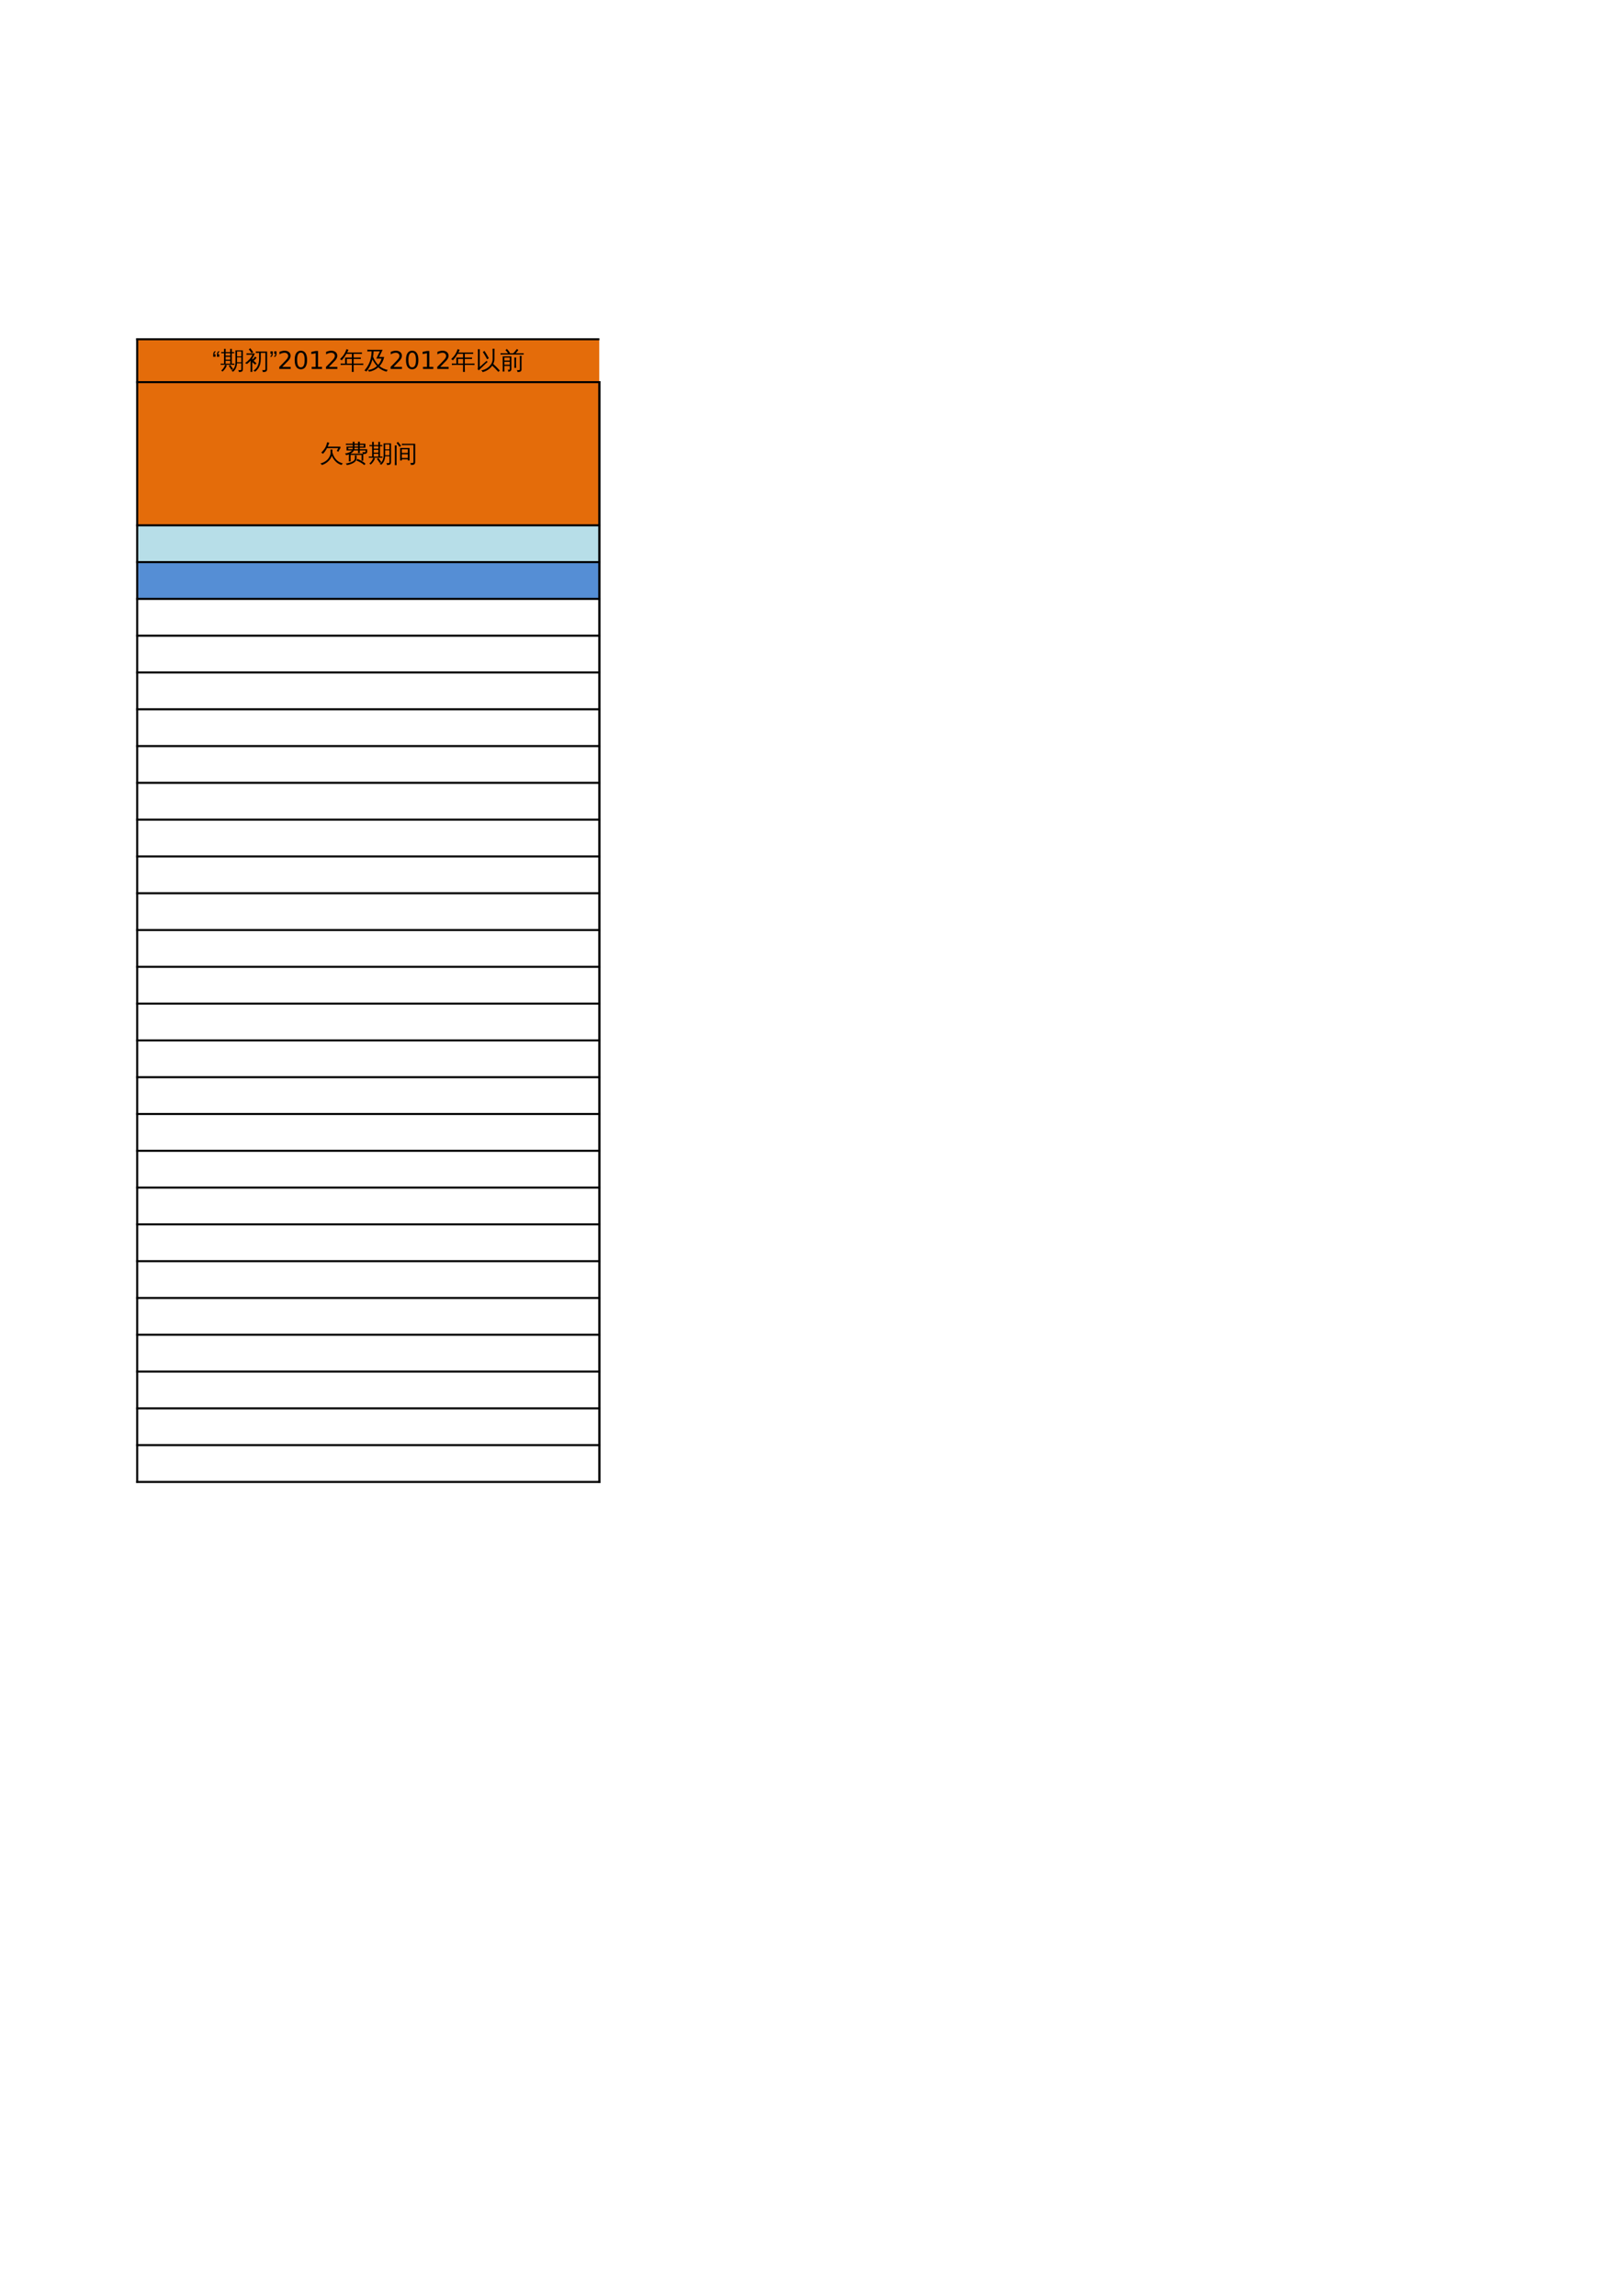 <?xml version="1.0" encoding="UTF-8"?>
<svg xmlns="http://www.w3.org/2000/svg" xmlns:xlink="http://www.w3.org/1999/xlink" width="595.304pt" height="841.89pt" viewBox="0 0 595.304 841.89" version="1.1">
<defs>
<g>
<symbol overflow="visible" id="glyph0-0">
<path style="stroke:none;" d="M 0.297 0 L 0.297 -6 L 2.688 -6 L 2.688 0 Z M 0.594 -0.297 L 2.391 -0.297 L 2.391 -5.703 L 0.594 -5.703 Z M 0.594 -0.297 "/>
</symbol>
<symbol overflow="visible" id="glyph0-1">
<path style="stroke:none;" d="M 4.156 -3.484 C 4.164 -3.859 4.156 -4.207 4.125 -4.531 C 4.363 -4.508 4.602 -4.508 4.844 -4.531 C 4.812 -4.207 4.801 -3.863 4.812 -3.5 C 5.426 -1.289 6.695 0.047 8.625 0.516 C 8.414 0.672 8.281 0.875 8.219 1.125 C 7.406 0.906 6.691 0.5 6.078 -0.094 C 5.461 -0.695 4.973 -1.422 4.609 -2.266 C 4.359 -1.473 3.895 -0.77 3.219 -0.156 C 2.539 0.457 1.781 0.891 0.938 1.141 C 0.832 0.859 0.641 0.664 0.359 0.562 C 0.836 0.469 1.305 0.297 1.766 0.047 C 2.223 -0.191 2.629 -0.484 2.984 -0.828 C 3.336 -1.18 3.617 -1.586 3.828 -2.047 C 4.047 -2.516 4.156 -2.992 4.156 -3.484 Z M 3.109 -5.609 L 7.75 -5.609 L 7.797 -5.016 C 7.711 -5.004 7.656 -4.969 7.625 -4.906 L 7.016 -3.719 L 6.422 -4.031 L 6.969 -5.062 L 2.844 -5.062 C 2.406 -4.219 1.906 -3.52 1.344 -2.969 C 1.176 -3.188 0.969 -3.332 0.719 -3.406 C 1.562 -4.207 2.133 -4.977 2.438 -5.719 C 2.645 -6.219 2.805 -6.723 2.922 -7.234 C 3.172 -7.141 3.426 -7.07 3.688 -7.031 C 3.508 -6.531 3.316 -6.055 3.109 -5.609 Z M 3.109 -5.609 "/>
</symbol>
<symbol overflow="visible" id="glyph0-2">
<path style="stroke:none;" d="M 7.516 1.156 C 6.672 0.438 5.723 -0.102 4.672 -0.469 L 4.891 -1.125 C 6.023 -0.727 7.047 -0.133 7.953 0.656 Z M 4.047 -1.234 C 4.066 -1.648 4.062 -2.039 4.031 -2.406 C 4.25 -2.383 4.469 -2.383 4.688 -2.406 C 4.664 -2.039 4.66 -1.648 4.672 -1.234 C 4.672 -0.961 4.586 -0.703 4.422 -0.453 C 4.254 -0.203 4.039 0.008 3.781 0.188 C 3.52 0.363 3.227 0.52 2.906 0.656 C 2.332 0.906 1.723 1.078 1.078 1.172 C 1.035 0.891 0.895 0.691 0.656 0.578 C 1.477 0.492 2.25 0.285 2.969 -0.047 C 3.688 -0.379 4.047 -0.773 4.047 -1.234 Z M 2.516 -0.188 C 2.285 -0.219 2.062 -0.219 1.844 -0.188 C 1.852 -0.602 1.859 -1.02 1.859 -1.438 L 1.859 -2.766 C 1.516 -2.629 1.16 -2.535 0.797 -2.484 C 0.754 -2.754 0.617 -2.957 0.391 -3.094 C 0.879 -3.125 1.367 -3.238 1.859 -3.438 C 2.359 -3.645 2.734 -3.898 2.984 -4.203 L 1 -4.203 L 0.984 -5.656 L 3.297 -5.656 L 3.297 -6.234 L 1.656 -6.234 C 1.363 -6.234 1.062 -6.227 0.75 -6.219 C 0.77 -6.383 0.77 -6.547 0.75 -6.703 C 1.062 -6.691 1.363 -6.688 1.656 -6.688 L 3.281 -6.688 C 3.281 -6.914 3.27 -7.148 3.25 -7.391 C 3.477 -7.367 3.707 -7.367 3.938 -7.391 C 3.926 -7.148 3.914 -6.914 3.906 -6.688 L 5.234 -6.688 C 5.223 -6.926 5.211 -7.164 5.203 -7.406 C 5.422 -7.383 5.645 -7.383 5.875 -7.406 C 5.863 -7.164 5.859 -6.926 5.859 -6.688 L 7.906 -6.688 L 7.906 -5.203 L 5.844 -5.203 L 5.844 -4.656 L 8.562 -4.656 L 8.562 -3.594 C 8.562 -3.414 8.445 -3.25 8.219 -3.094 C 7.988 -2.945 7.625 -2.867 7.125 -2.859 L 7.125 -0.453 L 6.5 -0.453 L 6.5 -2.578 L 2.484 -2.578 L 2.484 -1.438 C 2.484 -1.02 2.492 -0.602 2.516 -0.188 Z M 5.875 -3.234 C 5.645 -3.254 5.422 -3.254 5.203 -3.234 C 5.223 -3.555 5.234 -3.879 5.234 -4.203 L 3.703 -4.203 C 3.461 -3.754 3.039 -3.363 2.438 -3.031 L 6.984 -3.031 C 6.992 -3.25 6.922 -3.438 6.766 -3.594 C 6.953 -3.57 7.188 -3.562 7.469 -3.562 C 7.758 -3.562 7.91 -3.566 7.922 -3.578 C 7.93 -3.598 7.938 -3.617 7.938 -3.641 L 7.938 -4.203 L 5.844 -4.203 C 5.852 -3.879 5.863 -3.555 5.875 -3.234 Z M 5.234 -4.656 L 5.234 -5.203 L 3.906 -5.203 C 3.914 -5.004 3.898 -4.82 3.859 -4.656 Z M 3.234 -4.656 C 3.285 -4.82 3.305 -5.004 3.297 -5.203 L 1.609 -5.203 L 1.609 -4.656 Z M 5.844 -5.656 L 7.297 -5.656 L 7.297 -6.234 L 5.844 -6.234 Z M 5.234 -5.656 L 5.234 -6.234 L 3.906 -6.234 L 3.906 -5.656 Z M 5.234 -5.656 "/>
</symbol>
<symbol overflow="visible" id="glyph0-3">
<path style="stroke:none;" d="M 7.719 -0.156 L 7.719 -2.078 L 6.156 -2.078 C 6.062 -0.691 5.562 0.352 4.656 1.062 C 4.52 0.844 4.328 0.711 4.078 0.672 C 5.078 0.078 5.578 -0.984 5.578 -2.516 L 5.562 -6.812 L 8.297 -6.812 L 8.297 0.094 C 8.297 0.5 8.18 0.773 7.953 0.922 C 7.711 1.066 7.32 1.141 6.781 1.141 C 6.844 0.859 6.773 0.613 6.578 0.406 C 6.754 0.426 6.957 0.438 7.188 0.438 C 7.414 0.445 7.562 0.426 7.625 0.375 C 7.688 0.32 7.719 0.145 7.719 -0.156 Z M 4.141 0.375 C 3.836 -0.125 3.504 -0.609 3.141 -1.078 L 3.641 -1.484 C 4.023 -0.992 4.379 -0.484 4.703 0.047 Z M 1.812 -1.531 C 2.008 -1.438 2.211 -1.363 2.422 -1.312 C 2.148 -0.488 1.613 0.273 0.812 0.984 C 0.707 0.805 0.555 0.676 0.359 0.594 C 0.711 0.312 0.992 0.004 1.203 -0.328 C 1.422 -0.66 1.625 -1.062 1.812 -1.531 Z M 5.156 -1.969 C 5.133 -1.812 5.133 -1.66 5.156 -1.516 C 4.875 -1.523 4.598 -1.531 4.328 -1.531 L 0.984 -1.531 C 0.711 -1.531 0.438 -1.523 0.156 -1.516 C 0.176 -1.66 0.176 -1.812 0.156 -1.969 C 0.438 -1.945 0.711 -1.938 0.984 -1.938 L 1.375 -1.938 L 1.375 -5.766 L 0.375 -5.75 C 0.383 -5.895 0.383 -6.047 0.375 -6.203 L 1.375 -6.172 C 1.375 -6.566 1.367 -6.961 1.359 -7.359 C 1.578 -7.328 1.789 -7.328 2 -7.359 C 1.988 -6.961 1.977 -6.566 1.969 -6.172 L 3.656 -6.172 C 3.656 -6.566 3.645 -6.961 3.625 -7.359 C 3.844 -7.328 4.055 -7.328 4.266 -7.359 C 4.254 -6.961 4.25 -6.566 4.25 -6.172 L 5.078 -6.203 C 5.066 -6.047 5.066 -5.895 5.078 -5.75 L 4.25 -5.766 L 4.25 -1.938 Z M 7.719 -4.609 L 7.719 -6.406 L 6.156 -6.406 L 6.156 -4.609 Z M 7.719 -2.453 L 7.719 -4.25 L 6.156 -4.25 L 6.156 -2.453 Z M 3.656 -4.859 L 3.656 -5.766 L 1.969 -5.766 L 1.969 -4.875 Z M 3.656 -3.406 L 3.656 -4.453 L 1.969 -4.438 L 1.969 -3.422 Z M 3.656 -1.938 L 3.656 -3 L 1.969 -3 L 1.969 -1.938 Z M 3.656 -1.938 "/>
</symbol>
<symbol overflow="visible" id="glyph0-4">
<path style="stroke:none;" d="M 3.25 -0.516 L 2.625 -0.516 L 2.625 -5.109 L 6.078 -5.109 L 6.078 -0.516 L 5.453 -0.516 L 5.453 -0.953 L 3.25 -0.953 Z M 5.453 -3.297 L 5.453 -4.625 L 3.25 -4.625 L 3.25 -3.297 Z M 5.453 -2.812 L 3.25 -2.812 L 3.25 -1.438 L 5.453 -1.438 Z M 3.266 -6.156 C 3.273 -6.25 3.281 -6.336 3.281 -6.422 C 3.281 -6.504 3.273 -6.586 3.266 -6.672 C 3.578 -6.66 3.891 -6.656 4.203 -6.656 L 8.141 -6.656 L 8.141 0.062 C 8.141 0.383 8.051 0.633 7.875 0.812 C 7.789 0.895 7.688 0.957 7.562 1 C 7.438 1.039 7.328 1.066 7.234 1.078 C 7.141 1.086 7.02 1.098 6.875 1.109 L 6.531 1.125 C 6.562 0.988 6.555 0.852 6.516 0.719 C 6.484 0.582 6.422 0.461 6.328 0.359 C 6.516 0.379 6.727 0.391 6.969 0.391 C 7.219 0.398 7.367 0.375 7.422 0.312 C 7.484 0.258 7.516 0.066 7.516 -0.266 L 7.516 -6.188 L 4.203 -6.188 C 3.891 -6.188 3.578 -6.176 3.266 -6.156 Z M 1.344 1.188 C 1.227 1.176 1.113 1.172 1 1.172 C 0.883 1.172 0.77 1.176 0.656 1.188 C 0.676 0.77 0.688 0.352 0.688 -0.062 L 0.688 -4.812 C 0.688 -5.227 0.676 -5.645 0.656 -6.062 C 0.77 -6.051 0.883 -6.047 1 -6.047 C 1.113 -6.047 1.227 -6.051 1.344 -6.062 C 1.32 -5.645 1.312 -5.227 1.312 -4.812 L 1.312 -0.062 C 1.312 0.352 1.32 0.77 1.344 1.188 Z M 2.969 -5.891 L 2.406 -5.516 C 2.25 -5.754 2.078 -5.988 1.891 -6.219 C 1.711 -6.457 1.523 -6.688 1.328 -6.906 L 1.828 -7.375 C 2.035 -7.145 2.234 -6.906 2.422 -6.656 C 2.617 -6.406 2.801 -6.148 2.969 -5.891 Z M 2.969 -5.891 "/>
</symbol>
<symbol overflow="visible" id="glyph0-5">
<path style="stroke:none;" d="M 2.609 -5.375 L 2.609 -4.453 L 1.766 -4.453 L 1.766 -5.172 C 1.766 -5.629 1.836 -5.957 1.984 -6.156 C 2.098 -6.332 2.266 -6.469 2.484 -6.562 L 2.672 -6.266 C 2.367 -6.129 2.207 -5.844 2.188 -5.406 L 2.188 -5.375 Z M 1.234 -5.375 L 1.234 -4.453 L 0.391 -4.453 L 0.391 -5.172 C 0.391 -5.629 0.461 -5.957 0.609 -6.156 C 0.723 -6.332 0.891 -6.469 1.109 -6.562 L 1.297 -6.266 C 0.992 -6.129 0.832 -5.844 0.812 -5.406 L 0.812 -5.375 Z M 1.234 -5.375 "/>
</symbol>
<symbol overflow="visible" id="glyph0-6">
<path style="stroke:none;" d="M 5.219 -3.25 L 5.234 -5.891 L 4.031 -5.859 C 4.051 -6.035 4.051 -6.219 4.031 -6.406 C 4.352 -6.383 4.68 -6.375 5.016 -6.375 L 8.172 -6.375 L 8.172 0.094 C 8.172 0.5 8.047 0.773 7.797 0.922 C 7.523 1.078 7.109 1.156 6.547 1.156 C 6.617 0.863 6.551 0.609 6.344 0.391 C 6.531 0.41 6.742 0.422 6.984 0.422 C 7.234 0.43 7.391 0.41 7.453 0.359 C 7.516 0.242 7.547 0.047 7.547 -0.234 L 7.547 -5.891 L 5.859 -5.891 L 5.859 -3.672 C 5.828 -2.129 5.477 -0.922 4.812 -0.047 C 4.488 0.391 4.129 0.75 3.734 1.031 C 3.578 0.812 3.363 0.688 3.094 0.656 C 4.383 -0.082 5.094 -1.383 5.219 -3.25 Z M 2.734 -0.188 C 2.734 0.227 2.738 0.648 2.75 1.078 C 2.52 1.047 2.289 1.047 2.062 1.078 C 2.082 0.648 2.094 0.227 2.094 -0.188 L 2.094 -3.031 C 1.688 -2.562 1.238 -2.148 0.75 -1.797 C 0.551 -1.953 0.332 -2.07 0.094 -2.156 C 0.625 -2.5 1.129 -2.926 1.609 -3.438 C 2.086 -3.945 2.488 -4.535 2.812 -5.203 L 1.609 -5.203 C 1.273 -5.203 0.941 -5.191 0.609 -5.172 C 0.629 -5.359 0.629 -5.539 0.609 -5.719 C 0.941 -5.695 1.273 -5.688 1.609 -5.688 L 3.688 -5.688 C 3.438 -5.031 3.117 -4.414 2.734 -3.844 L 2.734 -3.406 C 2.984 -3.57 3.219 -3.812 3.438 -4.125 L 3.719 -4.531 C 3.895 -4.395 4.094 -4.273 4.312 -4.172 C 4.188 -3.953 4.039 -3.754 3.875 -3.578 C 3.707 -3.398 3.488 -3.207 3.219 -3 C 3.582 -2.695 3.93 -2.383 4.266 -2.062 L 3.781 -1.562 C 3.445 -1.895 3.098 -2.211 2.734 -2.516 Z M 2.484 -5.781 C 2.18 -6.27 1.844 -6.734 1.469 -7.172 L 1.984 -7.609 C 2.379 -7.148 2.738 -6.66 3.062 -6.141 Z M 2.984 -3.188 C 2.91 -3.27 2.828 -3.336 2.734 -3.391 Z M 2.984 -3.188 "/>
</symbol>
<symbol overflow="visible" id="glyph0-7">
<path style="stroke:none;" d="M 0.391 -5.531 L 0.391 -6.453 L 1.234 -6.453 L 1.234 -5.734 C 1.234 -5.273 1.16 -4.945 1.016 -4.75 C 0.898 -4.57 0.734 -4.438 0.516 -4.344 L 0.328 -4.656 C 0.629 -4.781 0.789 -5.062 0.812 -5.5 C 0.812 -5.508 0.812 -5.52 0.812 -5.531 Z M 1.766 -5.531 L 1.766 -6.453 L 2.609 -6.453 L 2.609 -5.734 C 2.609 -5.273 2.535 -4.945 2.391 -4.75 C 2.273 -4.57 2.109 -4.438 1.891 -4.344 L 1.703 -4.656 C 2.004 -4.781 2.164 -5.062 2.188 -5.5 C 2.188 -5.508 2.188 -5.52 2.188 -5.531 Z M 1.766 -5.531 "/>
</symbol>
<symbol overflow="visible" id="glyph0-8">
<path style="stroke:none;" d="M 5.125 1.078 C 4.883 1.055 4.648 1.055 4.422 1.078 C 4.441 0.648 4.453 0.219 4.453 -0.219 L 4.453 -1.469 L 1.359 -1.469 C 1.023 -1.469 0.688 -1.457 0.344 -1.438 C 0.363 -1.625 0.363 -1.812 0.344 -2 C 0.688 -1.977 1.023 -1.969 1.359 -1.969 L 1.984 -1.969 L 1.969 -4.172 L 4.453 -4.172 L 4.453 -5.531 L 2.438 -5.531 C 1.875 -4.551 1.297 -3.758 0.703 -3.156 C 0.535 -3.363 0.328 -3.504 0.078 -3.578 C 0.734 -4.211 1.234 -4.801 1.578 -5.344 C 1.93 -5.883 2.234 -6.531 2.484 -7.281 C 2.711 -7.164 2.953 -7.07 3.203 -7 L 2.719 -6.031 L 7.109 -6.031 C 7.441 -6.031 7.781 -6.039 8.125 -6.062 C 8.102 -5.875 8.102 -5.688 8.125 -5.5 C 7.781 -5.52 7.441 -5.531 7.109 -5.531 L 5.094 -5.531 L 5.094 -4.172 L 6.719 -4.172 C 7.062 -4.172 7.398 -4.18 7.734 -4.203 C 7.723 -4.016 7.723 -3.828 7.734 -3.641 C 7.398 -3.66 7.062 -3.672 6.719 -3.672 L 5.094 -3.672 L 5.094 -1.969 L 7.609 -1.969 C 7.953 -1.969 8.297 -1.977 8.641 -2 C 8.617 -1.812 8.617 -1.625 8.641 -1.438 C 8.297 -1.457 7.953 -1.469 7.609 -1.469 L 5.094 -1.469 L 5.094 -0.219 C 5.094 0.219 5.102 0.648 5.125 1.078 Z M 4.453 -1.969 L 4.453 -3.672 L 2.609 -3.672 L 2.609 -1.969 Z M 4.453 -1.969 "/>
</symbol>
<symbol overflow="visible" id="glyph0-9">
<path style="stroke:none;" d="M 2.297 -6.438 C 1.891 -6.438 1.488 -6.426 1.094 -6.406 C 1.125 -6.613 1.125 -6.828 1.094 -7.047 C 1.488 -7.023 1.891 -7.016 2.297 -7.016 L 6.719 -7.016 L 5.438 -4.391 L 7.281 -4.391 C 7.031 -3.109 6.461 -1.988 5.578 -1.031 C 6.441 -0.32 7.453 0.145 8.609 0.375 C 8.398 0.531 8.27 0.738 8.219 1 C 7.07 0.758 6.039 0.227 5.125 -0.594 C 4.145 0.27 3.008 0.805 1.719 1.016 C 1.625 0.773 1.488 0.562 1.312 0.375 C 1.938 0.332 2.535 0.188 3.109 -0.062 C 3.68 -0.312 4.195 -0.645 4.656 -1.062 C 4.008 -1.75 3.453 -2.562 2.984 -3.5 C 2.523 -1.738 1.77 -0.25 0.719 0.969 C 0.531 0.758 0.301 0.629 0.031 0.578 C 1.375 -0.93 2.203 -2.656 2.516 -4.594 L 2.469 -4.734 L 2.547 -4.75 C 2.617 -5.281 2.66 -5.844 2.672 -6.438 Z M 3.203 -4.484 C 3.68 -3.266 4.312 -2.266 5.094 -1.484 C 5.688 -2.148 6.098 -2.922 6.328 -3.797 L 4.406 -3.797 L 5.703 -6.438 L 3.406 -6.438 C 3.395 -5.789 3.328 -5.141 3.203 -4.484 Z M 3.203 -4.484 "/>
</symbol>
<symbol overflow="visible" id="glyph0-10">
<path style="stroke:none;" d="M 6.281 -3.594 L 6.281 -6.078 C 6.281 -6.523 6.27 -6.969 6.25 -7.406 C 6.488 -7.383 6.727 -7.383 6.969 -7.406 C 6.945 -6.969 6.938 -6.523 6.938 -6.078 L 6.938 -3.594 C 6.938 -3.008 6.789 -2.426 6.5 -1.844 L 7.719 -0.672 L 8.906 0.594 L 8.375 1.078 L 7.203 -0.156 L 6.125 -1.203 C 5.738 -0.641 5.238 -0.148 4.625 0.266 C 4.02 0.68 3.344 0.977 2.594 1.156 C 2.508 0.852 2.32 0.648 2.031 0.547 C 2.77 0.441 3.461 0.191 4.109 -0.203 C 4.766 -0.598 5.289 -1.098 5.688 -1.703 C 6.082 -2.305 6.281 -2.938 6.281 -3.594 Z M 3.297 -6.609 C 3.867 -5.734 4.398 -4.832 4.891 -3.906 L 4.25 -3.562 C 3.77 -4.477 3.25 -5.363 2.688 -6.219 Z M 0.859 -7.25 C 1.098 -7.219 1.336 -7.219 1.578 -7.25 C 1.555 -6.801 1.547 -6.359 1.547 -5.922 L 1.547 -0.703 L 4.109 -3 L 4.406 -2.516 C 4.219 -2.367 4.031 -2.211 3.844 -2.047 L 1.188 0.531 L 0.766 0.031 C 0.848 -0.195 0.891 -0.43 0.891 -0.672 L 0.891 -5.922 C 0.891 -6.359 0.879 -6.801 0.859 -7.25 Z M 0.859 -7.25 "/>
</symbol>
<symbol overflow="visible" id="glyph0-11">
<path style="stroke:none;" d="M 7.25 -0.078 L 7.25 -3.562 C 7.25 -3.977 7.238 -4.395 7.219 -4.812 C 7.438 -4.781 7.66 -4.781 7.891 -4.812 C 7.867 -4.395 7.859 -3.977 7.859 -3.562 L 7.859 0.188 C 7.859 0.539 7.734 0.789 7.484 0.938 C 7.223 1.082 6.836 1.148 6.328 1.141 C 6.391 0.859 6.32 0.609 6.125 0.391 C 6.301 0.422 6.504 0.438 6.734 0.438 C 6.973 0.438 7.117 0.41 7.172 0.359 C 7.223 0.316 7.25 0.172 7.25 -0.078 Z M 5.906 -0.391 C 5.676 -0.41 5.445 -0.41 5.219 -0.391 C 5.238 -0.797 5.25 -1.207 5.25 -1.625 L 5.25 -2.953 C 5.25 -3.367 5.238 -3.781 5.219 -4.188 C 5.445 -4.164 5.676 -4.164 5.906 -4.188 C 5.875 -3.781 5.859 -3.367 5.859 -2.953 L 5.859 -1.625 C 5.859 -1.207 5.875 -0.797 5.906 -0.391 Z M 3.547 -0.156 L 3.547 -1.094 L 1.578 -1.094 L 1.578 -0.297 C 1.578 0.117 1.586 0.535 1.609 0.953 C 1.391 0.93 1.164 0.93 0.938 0.953 C 0.957 0.535 0.969 0.117 0.969 -0.297 L 0.953 -4.625 L 4.141 -4.625 L 4.141 0.094 C 4.141 0.602 3.832 0.906 3.219 1 L 2.969 1.016 C 3.008 0.734 2.953 0.473 2.797 0.234 C 2.891 0.254 2.992 0.281 3.109 0.312 C 3.328 0.312 3.453 0.289 3.484 0.25 C 3.523 0.219 3.547 0.082 3.547 -0.156 Z M 8.641 -5.766 C 8.629 -5.598 8.629 -5.43 8.641 -5.266 C 8.336 -5.273 8.035 -5.281 7.734 -5.281 L 5.219 -5.281 L 5.125 -5.203 C 5.102 -5.234 5.086 -5.258 5.078 -5.281 L 1.078 -5.281 C 0.766 -5.281 0.461 -5.273 0.172 -5.266 C 0.18 -5.43 0.18 -5.598 0.172 -5.766 C 0.461 -5.742 0.766 -5.734 1.078 -5.734 L 2.953 -5.734 C 2.66 -6.141 2.336 -6.523 1.984 -6.891 L 2.484 -7.359 C 2.898 -6.898 3.285 -6.422 3.641 -5.922 L 3.391 -5.734 L 4.812 -5.734 C 5.281 -6.172 5.719 -6.695 6.125 -7.312 C 6.301 -7.176 6.488 -7.055 6.688 -6.953 C 6.445 -6.555 6.113 -6.148 5.688 -5.734 L 7.734 -5.734 C 8.035 -5.734 8.336 -5.742 8.641 -5.766 Z M 3.547 -3.078 L 3.547 -4.172 L 1.562 -4.172 L 1.562 -3.078 Z M 3.547 -1.547 L 3.547 -2.625 L 1.562 -2.625 L 1.578 -1.547 Z M 3.547 -1.547 "/>
</symbol>
<symbol overflow="visible" id="glyph1-0">
<path style="stroke:none;" d="M 0.453 1.594 L 0.453 -6.359 L 4.953 -6.359 L 4.953 1.594 Z M 0.953 1.094 L 4.453 1.094 L 4.453 -5.844 L 0.953 -5.844 Z M 0.953 1.094 "/>
</symbol>
<symbol overflow="visible" id="glyph1-1">
<path style="stroke:none;" d="M 1.734 -0.75 L 4.828 -0.75 L 4.828 0 L 0.656 0 L 0.656 -0.75 C 1 -1.094 1.461 -1.555 2.047 -2.141 C 2.629 -2.734 2.992 -3.117 3.141 -3.297 C 3.422 -3.609 3.617 -3.875 3.734 -4.094 C 3.848 -4.32 3.906 -4.547 3.906 -4.766 C 3.906 -5.109 3.781 -5.391 3.531 -5.609 C 3.289 -5.828 2.973 -5.938 2.578 -5.938 C 2.297 -5.938 2 -5.891 1.688 -5.797 C 1.383 -5.703 1.055 -5.555 0.703 -5.359 L 0.703 -6.25 C 1.055 -6.395 1.391 -6.504 1.703 -6.578 C 2.016 -6.648 2.301 -6.688 2.562 -6.688 C 3.238 -6.688 3.781 -6.516 4.188 -6.172 C 4.594 -5.836 4.797 -5.383 4.797 -4.812 C 4.797 -4.539 4.742 -4.285 4.641 -4.047 C 4.547 -3.805 4.363 -3.52 4.094 -3.188 C 4.02 -3.102 3.785 -2.859 3.391 -2.453 C 2.992 -2.047 2.441 -1.477 1.734 -0.75 Z M 1.734 -0.75 "/>
</symbol>
<symbol overflow="visible" id="glyph1-2">
<path style="stroke:none;" d="M 2.859 -5.984 C 2.398 -5.984 2.055 -5.758 1.828 -5.312 C 1.598 -4.863 1.484 -4.188 1.484 -3.281 C 1.484 -2.375 1.598 -1.695 1.828 -1.25 C 2.055 -0.801 2.398 -0.578 2.859 -0.578 C 3.328 -0.578 3.676 -0.801 3.906 -1.25 C 4.133 -1.695 4.25 -2.375 4.25 -3.281 C 4.25 -4.188 4.133 -4.863 3.906 -5.312 C 3.676 -5.758 3.328 -5.984 2.859 -5.984 Z M 2.859 -6.688 C 3.598 -6.688 4.16 -6.395 4.547 -5.812 C 4.941 -5.227 5.141 -4.383 5.141 -3.281 C 5.141 -2.176 4.941 -1.332 4.547 -0.75 C 4.16 -0.164 3.598 0.125 2.859 0.125 C 2.129 0.125 1.566 -0.164 1.172 -0.75 C 0.785 -1.332 0.594 -2.176 0.594 -3.281 C 0.594 -4.383 0.785 -5.227 1.172 -5.812 C 1.566 -6.395 2.129 -6.688 2.859 -6.688 Z M 2.859 -6.688 "/>
</symbol>
<symbol overflow="visible" id="glyph1-3">
<path style="stroke:none;" d="M 1.125 -0.75 L 2.578 -0.75 L 2.578 -5.766 L 0.984 -5.453 L 0.984 -6.25 L 2.562 -6.578 L 3.453 -6.578 L 3.453 -0.75 L 4.906 -0.75 L 4.906 0 L 1.125 0 Z M 1.125 -0.75 "/>
</symbol>
</g>
</defs>
<g id="surface16">
<path style=" stroke:none;fill-rule:evenodd;fill:rgb(89.41%,42.352%,3.922%);fill-opacity:1;" d="M 50.344 192.586 L 219.797 192.586 L 219.797 124.328 L 50.344 124.328 Z M 50.344 192.586 "/>
<path style=" stroke:none;fill-rule:evenodd;fill:rgb(71.764%,87.057%,90.979%);fill-opacity:1;" d="M 50.344 206.078 L 219.797 206.078 L 219.797 192.559 L 50.344 192.559 Z M 50.344 206.078 "/>
<path style=" stroke:none;fill-rule:evenodd;fill:rgb(33.333%,55.685%,83.528%);fill-opacity:1;" d="M 50.344 219.574 L 219.797 219.574 L 219.797 206.051 L 50.344 206.051 Z M 50.344 219.574 "/>
<path style="fill:none;stroke-width:0.75;stroke-linecap:butt;stroke-linejoin:round;stroke:rgb(0%,0%,0%);stroke-opacity:1;stroke-miterlimit:10;" d="M 49.945 717.476 L 219.855 717.476 " transform="matrix(1,0,0,-1,0,841.89)"/>
<path style="fill:none;stroke-width:0.75;stroke-linecap:butt;stroke-linejoin:round;stroke:rgb(0%,0%,0%);stroke-opacity:1;stroke-miterlimit:10;" d="M 50.316 717.847 L 50.316 298.062 " transform="matrix(1,0,0,-1,0,841.89)"/>
<path style="fill:none;stroke-width:0.75;stroke-linecap:butt;stroke-linejoin:round;stroke:rgb(0%,0%,0%);stroke-opacity:1;stroke-miterlimit:10;" d="M 49.945 701.745 L 220.223 701.745 " transform="matrix(1,0,0,-1,0,841.89)"/>
<path style="fill:none;stroke-width:0.75;stroke-linecap:butt;stroke-linejoin:round;stroke:rgb(0%,0%,0%);stroke-opacity:1;stroke-miterlimit:10;" d="M 219.855 702.112 L 219.855 298.062 " transform="matrix(1,0,0,-1,0,841.89)"/>
<path style="fill:none;stroke-width:0.75;stroke-linecap:butt;stroke-linejoin:round;stroke:rgb(0%,0%,0%);stroke-opacity:1;stroke-miterlimit:10;" d="M 219.855 702.112 L 219.855 298.062 " transform="matrix(1,0,0,-1,0,841.89)"/>
<path style="fill:none;stroke-width:0.75;stroke-linecap:butt;stroke-linejoin:round;stroke:rgb(0%,0%,0%);stroke-opacity:1;stroke-miterlimit:10;" d="M 49.945 649.245 L 220.223 649.245 " transform="matrix(1,0,0,-1,0,841.89)"/>
<path style="fill:none;stroke-width:0.75;stroke-linecap:butt;stroke-linejoin:round;stroke:rgb(0%,0%,0%);stroke-opacity:1;stroke-miterlimit:10;" d="M 49.945 635.753 L 220.223 635.753 " transform="matrix(1,0,0,-1,0,841.89)"/>
<path style="fill:none;stroke-width:0.75;stroke-linecap:butt;stroke-linejoin:round;stroke:rgb(0%,0%,0%);stroke-opacity:1;stroke-miterlimit:10;" d="M 49.945 622.261 L 220.223 622.261 " transform="matrix(1,0,0,-1,0,841.89)"/>
<path style="fill:none;stroke-width:0.75;stroke-linecap:butt;stroke-linejoin:round;stroke:rgb(0%,0%,0%);stroke-opacity:1;stroke-miterlimit:10;" d="M 49.945 608.769 L 220.223 608.769 " transform="matrix(1,0,0,-1,0,841.89)"/>
<path style="fill:none;stroke-width:0.75;stroke-linecap:butt;stroke-linejoin:round;stroke:rgb(0%,0%,0%);stroke-opacity:1;stroke-miterlimit:10;" d="M 49.945 595.276 L 220.223 595.276 " transform="matrix(1,0,0,-1,0,841.89)"/>
<path style="fill:none;stroke-width:0.75;stroke-linecap:butt;stroke-linejoin:round;stroke:rgb(0%,0%,0%);stroke-opacity:1;stroke-miterlimit:10;" d="M 49.945 581.78 L 220.223 581.78 " transform="matrix(1,0,0,-1,0,841.89)"/>
<path style="fill:none;stroke-width:0.75;stroke-linecap:butt;stroke-linejoin:round;stroke:rgb(0%,0%,0%);stroke-opacity:1;stroke-miterlimit:10;" d="M 49.945 568.288 L 220.223 568.288 " transform="matrix(1,0,0,-1,0,841.89)"/>
<path style="fill:none;stroke-width:0.75;stroke-linecap:butt;stroke-linejoin:round;stroke:rgb(0%,0%,0%);stroke-opacity:1;stroke-miterlimit:10;" d="M 49.945 554.796 L 220.223 554.796 " transform="matrix(1,0,0,-1,0,841.89)"/>
<path style="fill:none;stroke-width:0.75;stroke-linecap:butt;stroke-linejoin:round;stroke:rgb(0%,0%,0%);stroke-opacity:1;stroke-miterlimit:10;" d="M 49.945 541.304 L 220.223 541.304 " transform="matrix(1,0,0,-1,0,841.89)"/>
<path style="fill:none;stroke-width:0.75;stroke-linecap:butt;stroke-linejoin:round;stroke:rgb(0%,0%,0%);stroke-opacity:1;stroke-miterlimit:10;" d="M 49.945 527.812 L 220.223 527.812 " transform="matrix(1,0,0,-1,0,841.89)"/>
<path style="fill:none;stroke-width:0.75;stroke-linecap:butt;stroke-linejoin:round;stroke:rgb(0%,0%,0%);stroke-opacity:1;stroke-miterlimit:10;" d="M 49.945 514.316 L 220.223 514.316 " transform="matrix(1,0,0,-1,0,841.89)"/>
<path style="fill:none;stroke-width:0.75;stroke-linecap:butt;stroke-linejoin:round;stroke:rgb(0%,0%,0%);stroke-opacity:1;stroke-miterlimit:10;" d="M 49.945 500.823 L 220.223 500.823 " transform="matrix(1,0,0,-1,0,841.89)"/>
<path style="fill:none;stroke-width:0.75;stroke-linecap:butt;stroke-linejoin:round;stroke:rgb(0%,0%,0%);stroke-opacity:1;stroke-miterlimit:10;" d="M 49.945 487.331 L 220.223 487.331 " transform="matrix(1,0,0,-1,0,841.89)"/>
<path style="fill:none;stroke-width:0.75;stroke-linecap:butt;stroke-linejoin:round;stroke:rgb(0%,0%,0%);stroke-opacity:1;stroke-miterlimit:10;" d="M 49.945 473.839 L 220.223 473.839 " transform="matrix(1,0,0,-1,0,841.89)"/>
<path style="fill:none;stroke-width:0.75;stroke-linecap:butt;stroke-linejoin:round;stroke:rgb(0%,0%,0%);stroke-opacity:1;stroke-miterlimit:10;" d="M 49.945 460.347 L 220.223 460.347 " transform="matrix(1,0,0,-1,0,841.89)"/>
<path style="fill:none;stroke-width:0.75;stroke-linecap:butt;stroke-linejoin:round;stroke:rgb(0%,0%,0%);stroke-opacity:1;stroke-miterlimit:10;" d="M 49.945 446.855 L 220.223 446.855 " transform="matrix(1,0,0,-1,0,841.89)"/>
<path style="fill:none;stroke-width:0.75;stroke-linecap:butt;stroke-linejoin:round;stroke:rgb(0%,0%,0%);stroke-opacity:1;stroke-miterlimit:10;" d="M 49.945 433.359 L 220.223 433.359 " transform="matrix(1,0,0,-1,0,841.89)"/>
<path style="fill:none;stroke-width:0.75;stroke-linecap:butt;stroke-linejoin:round;stroke:rgb(0%,0%,0%);stroke-opacity:1;stroke-miterlimit:10;" d="M 49.945 419.866 L 220.223 419.866 " transform="matrix(1,0,0,-1,0,841.89)"/>
<path style="fill:none;stroke-width:0.75;stroke-linecap:butt;stroke-linejoin:round;stroke:rgb(0%,0%,0%);stroke-opacity:1;stroke-miterlimit:10;" d="M 49.945 406.374 L 220.223 406.374 " transform="matrix(1,0,0,-1,0,841.89)"/>
<path style="fill:none;stroke-width:0.75;stroke-linecap:butt;stroke-linejoin:round;stroke:rgb(0%,0%,0%);stroke-opacity:1;stroke-miterlimit:10;" d="M 49.945 392.882 L 220.223 392.882 " transform="matrix(1,0,0,-1,0,841.89)"/>
<path style="fill:none;stroke-width:0.75;stroke-linecap:butt;stroke-linejoin:round;stroke:rgb(0%,0%,0%);stroke-opacity:1;stroke-miterlimit:10;" d="M 49.945 379.39 L 220.223 379.39 " transform="matrix(1,0,0,-1,0,841.89)"/>
<path style="fill:none;stroke-width:0.75;stroke-linecap:butt;stroke-linejoin:round;stroke:rgb(0%,0%,0%);stroke-opacity:1;stroke-miterlimit:10;" d="M 49.945 365.894 L 220.223 365.894 " transform="matrix(1,0,0,-1,0,841.89)"/>
<path style="fill:none;stroke-width:0.75;stroke-linecap:butt;stroke-linejoin:round;stroke:rgb(0%,0%,0%);stroke-opacity:1;stroke-miterlimit:10;" d="M 49.945 352.401 L 220.223 352.401 " transform="matrix(1,0,0,-1,0,841.89)"/>
<path style="fill:none;stroke-width:0.75;stroke-linecap:butt;stroke-linejoin:round;stroke:rgb(0%,0%,0%);stroke-opacity:1;stroke-miterlimit:10;" d="M 49.945 338.909 L 220.223 338.909 " transform="matrix(1,0,0,-1,0,841.89)"/>
<path style="fill:none;stroke-width:0.75;stroke-linecap:butt;stroke-linejoin:round;stroke:rgb(0%,0%,0%);stroke-opacity:1;stroke-miterlimit:10;" d="M 49.945 325.417 L 220.223 325.417 " transform="matrix(1,0,0,-1,0,841.89)"/>
<path style="fill:none;stroke-width:0.75;stroke-linecap:butt;stroke-linejoin:round;stroke:rgb(0%,0%,0%);stroke-opacity:1;stroke-miterlimit:10;" d="M 49.945 311.925 L 220.223 311.925 " transform="matrix(1,0,0,-1,0,841.89)"/>
<path style="fill:none;stroke-width:0.75;stroke-linecap:butt;stroke-linejoin:round;stroke:rgb(0%,0%,0%);stroke-opacity:1;stroke-miterlimit:10;" d="M 49.945 298.433 L 220.223 298.433 " transform="matrix(1,0,0,-1,0,841.89)"/>
<g style="fill:rgb(0%,0%,0%);fill-opacity:1;">
  <use xlink:href="#glyph0-1" x="117.099" y="169.399"/>
  <use xlink:href="#glyph0-2" x="126.113" y="169.399"/>
  <use xlink:href="#glyph0-3" x="135.127" y="169.399"/>
  <use xlink:href="#glyph0-4" x="144.141" y="169.399"/>
</g>
<g style="fill:rgb(0%,0%,0%);fill-opacity:1;">
  <use xlink:href="#glyph0-5" x="77.811" y="135.299"/>
</g>
<g style="fill:rgb(0%,0%,0%);fill-opacity:1;">
  <use xlink:href="#glyph0-3" x="80.787" y="135.299"/>
  <use xlink:href="#glyph0-6" x="89.801" y="135.299"/>
  <use xlink:href="#glyph0-7" x="98.815" y="135.299"/>
</g>
<g style="fill:rgb(0%,0%,0%);fill-opacity:1;">
  <use xlink:href="#glyph1-1" x="101.792" y="135.299"/>
</g>
<g style="fill:rgb(0%,0%,0%);fill-opacity:1;">
  <use xlink:href="#glyph1-2" x="107.498" y="135.299"/>
</g>
<g style="fill:rgb(0%,0%,0%);fill-opacity:1;">
  <use xlink:href="#glyph1-3" x="113.204" y="135.299"/>
</g>
<g style="fill:rgb(0%,0%,0%);fill-opacity:1;">
  <use xlink:href="#glyph1-1" x="118.91" y="135.299"/>
</g>
<g style="fill:rgb(0%,0%,0%);fill-opacity:1;">
  <use xlink:href="#glyph0-8" x="124.611" y="135.299"/>
  <use xlink:href="#glyph0-9" x="133.625" y="135.299"/>
</g>
<g style="fill:rgb(0%,0%,0%);fill-opacity:1;">
  <use xlink:href="#glyph1-1" x="142.611" y="135.299"/>
</g>
<g style="fill:rgb(0%,0%,0%);fill-opacity:1;">
  <use xlink:href="#glyph1-2" x="148.317" y="135.299"/>
</g>
<g style="fill:rgb(0%,0%,0%);fill-opacity:1;">
  <use xlink:href="#glyph1-3" x="154.023" y="135.299"/>
</g>
<g style="fill:rgb(0%,0%,0%);fill-opacity:1;">
  <use xlink:href="#glyph1-1" x="159.729" y="135.299"/>
</g>
<g style="fill:rgb(0%,0%,0%);fill-opacity:1;">
  <use xlink:href="#glyph0-8" x="165.402" y="135.299"/>
  <use xlink:href="#glyph0-10" x="174.416" y="135.299"/>
  <use xlink:href="#glyph0-11" x="183.43" y="135.299"/>
</g>
</g>
</svg>
